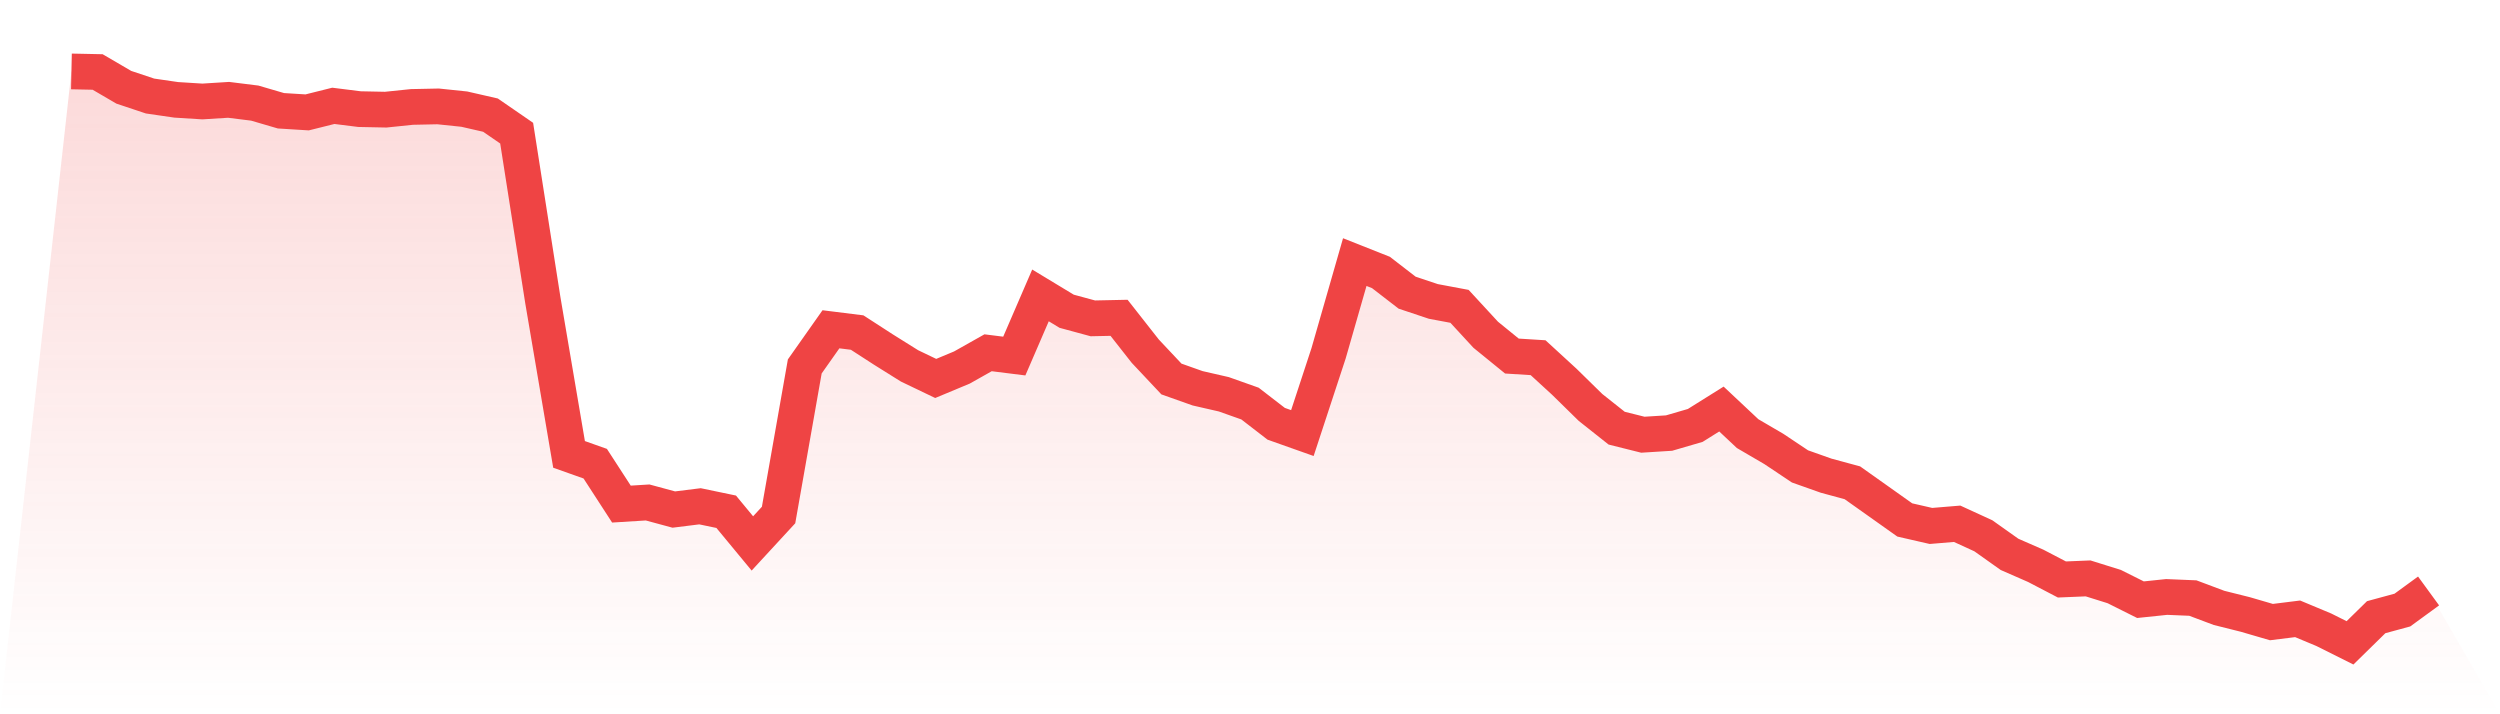 <svg viewBox="0 0 140 40" xmlns="http://www.w3.org/2000/svg">
<defs>
<linearGradient id="gradient" x1="0" x2="0" y1="0" y2="1">
<stop offset="0%" stop-color="#ef4444" stop-opacity="0.2"/>
<stop offset="100%" stop-color="#ef4444" stop-opacity="0"/>
</linearGradient>
</defs>
<path d="M4,4 L4,4 L5.467,4.031 L6.933,4.887 L8.4,5.377 L9.867,5.591 L11.333,5.683 L12.8,5.591 L14.267,5.774 L15.733,6.203 L17.2,6.294 L18.667,5.927 L20.133,6.111 L21.6,6.141 L23.067,5.989 L24.533,5.958 L26,6.111 L27.467,6.447 L28.933,7.457 L30.4,16.818 L31.867,25.446 L33.333,25.966 L34.8,28.229 L36.267,28.138 L37.733,28.535 L39.2,28.352 L40.667,28.658 L42.133,30.432 L43.6,28.841 L45.067,20.52 L46.533,18.44 L48,18.623 L49.467,19.572 L50.933,20.489 L52.4,21.193 L53.867,20.581 L55.333,19.755 L56.8,19.939 L58.267,16.543 L59.733,17.43 L61.2,17.828 L62.667,17.797 L64.133,19.663 L65.6,21.224 L67.067,21.744 L68.533,22.08 L70,22.6 L71.467,23.732 L72.933,24.252 L74.4,19.786 L75.867,14.677 L77.333,15.258 L78.8,16.39 L80.267,16.88 L81.733,17.155 L83.2,18.746 L84.667,19.939 L86.133,20.031 L87.6,21.377 L89.067,22.815 L90.533,23.977 L92,24.344 L93.467,24.252 L94.933,23.824 L96.4,22.906 L97.867,24.283 L99.333,25.14 L100.8,26.119 L102.267,26.639 L103.733,27.036 L105.2,28.076 L106.667,29.117 L108.133,29.453 L109.6,29.331 L111.067,30.004 L112.533,31.044 L114,31.686 L115.467,32.451 L116.933,32.39 L118.4,32.849 L119.867,33.583 L121.333,33.43 L122.8,33.491 L124.267,34.042 L125.733,34.409 L127.2,34.837 L128.667,34.654 L130.133,35.266 L131.6,36 L133.067,34.562 L134.533,34.164 L136,33.094 L140,40 L0,40 z" fill="url(#gradient)"/>
<path d="M4,4 L4,4 L5.467,4.031 L6.933,4.887 L8.4,5.377 L9.867,5.591 L11.333,5.683 L12.8,5.591 L14.267,5.774 L15.733,6.203 L17.2,6.294 L18.667,5.927 L20.133,6.111 L21.6,6.141 L23.067,5.989 L24.533,5.958 L26,6.111 L27.467,6.447 L28.933,7.457 L30.4,16.818 L31.867,25.446 L33.333,25.966 L34.8,28.229 L36.267,28.138 L37.733,28.535 L39.2,28.352 L40.667,28.658 L42.133,30.432 L43.6,28.841 L45.067,20.52 L46.533,18.44 L48,18.623 L49.467,19.572 L50.933,20.489 L52.4,21.193 L53.867,20.581 L55.333,19.755 L56.8,19.939 L58.267,16.543 L59.733,17.43 L61.2,17.828 L62.667,17.797 L64.133,19.663 L65.6,21.224 L67.067,21.744 L68.533,22.08 L70,22.6 L71.467,23.732 L72.933,24.252 L74.4,19.786 L75.867,14.677 L77.333,15.258 L78.8,16.39 L80.267,16.88 L81.733,17.155 L83.2,18.746 L84.667,19.939 L86.133,20.031 L87.6,21.377 L89.067,22.815 L90.533,23.977 L92,24.344 L93.467,24.252 L94.933,23.824 L96.4,22.906 L97.867,24.283 L99.333,25.14 L100.8,26.119 L102.267,26.639 L103.733,27.036 L105.2,28.076 L106.667,29.117 L108.133,29.453 L109.6,29.331 L111.067,30.004 L112.533,31.044 L114,31.686 L115.467,32.451 L116.933,32.39 L118.4,32.849 L119.867,33.583 L121.333,33.43 L122.8,33.491 L124.267,34.042 L125.733,34.409 L127.2,34.837 L128.667,34.654 L130.133,35.266 L131.6,36 L133.067,34.562 L134.533,34.164 L136,33.094" fill="none" stroke="#ef4444" stroke-width="2"/>
</svg>